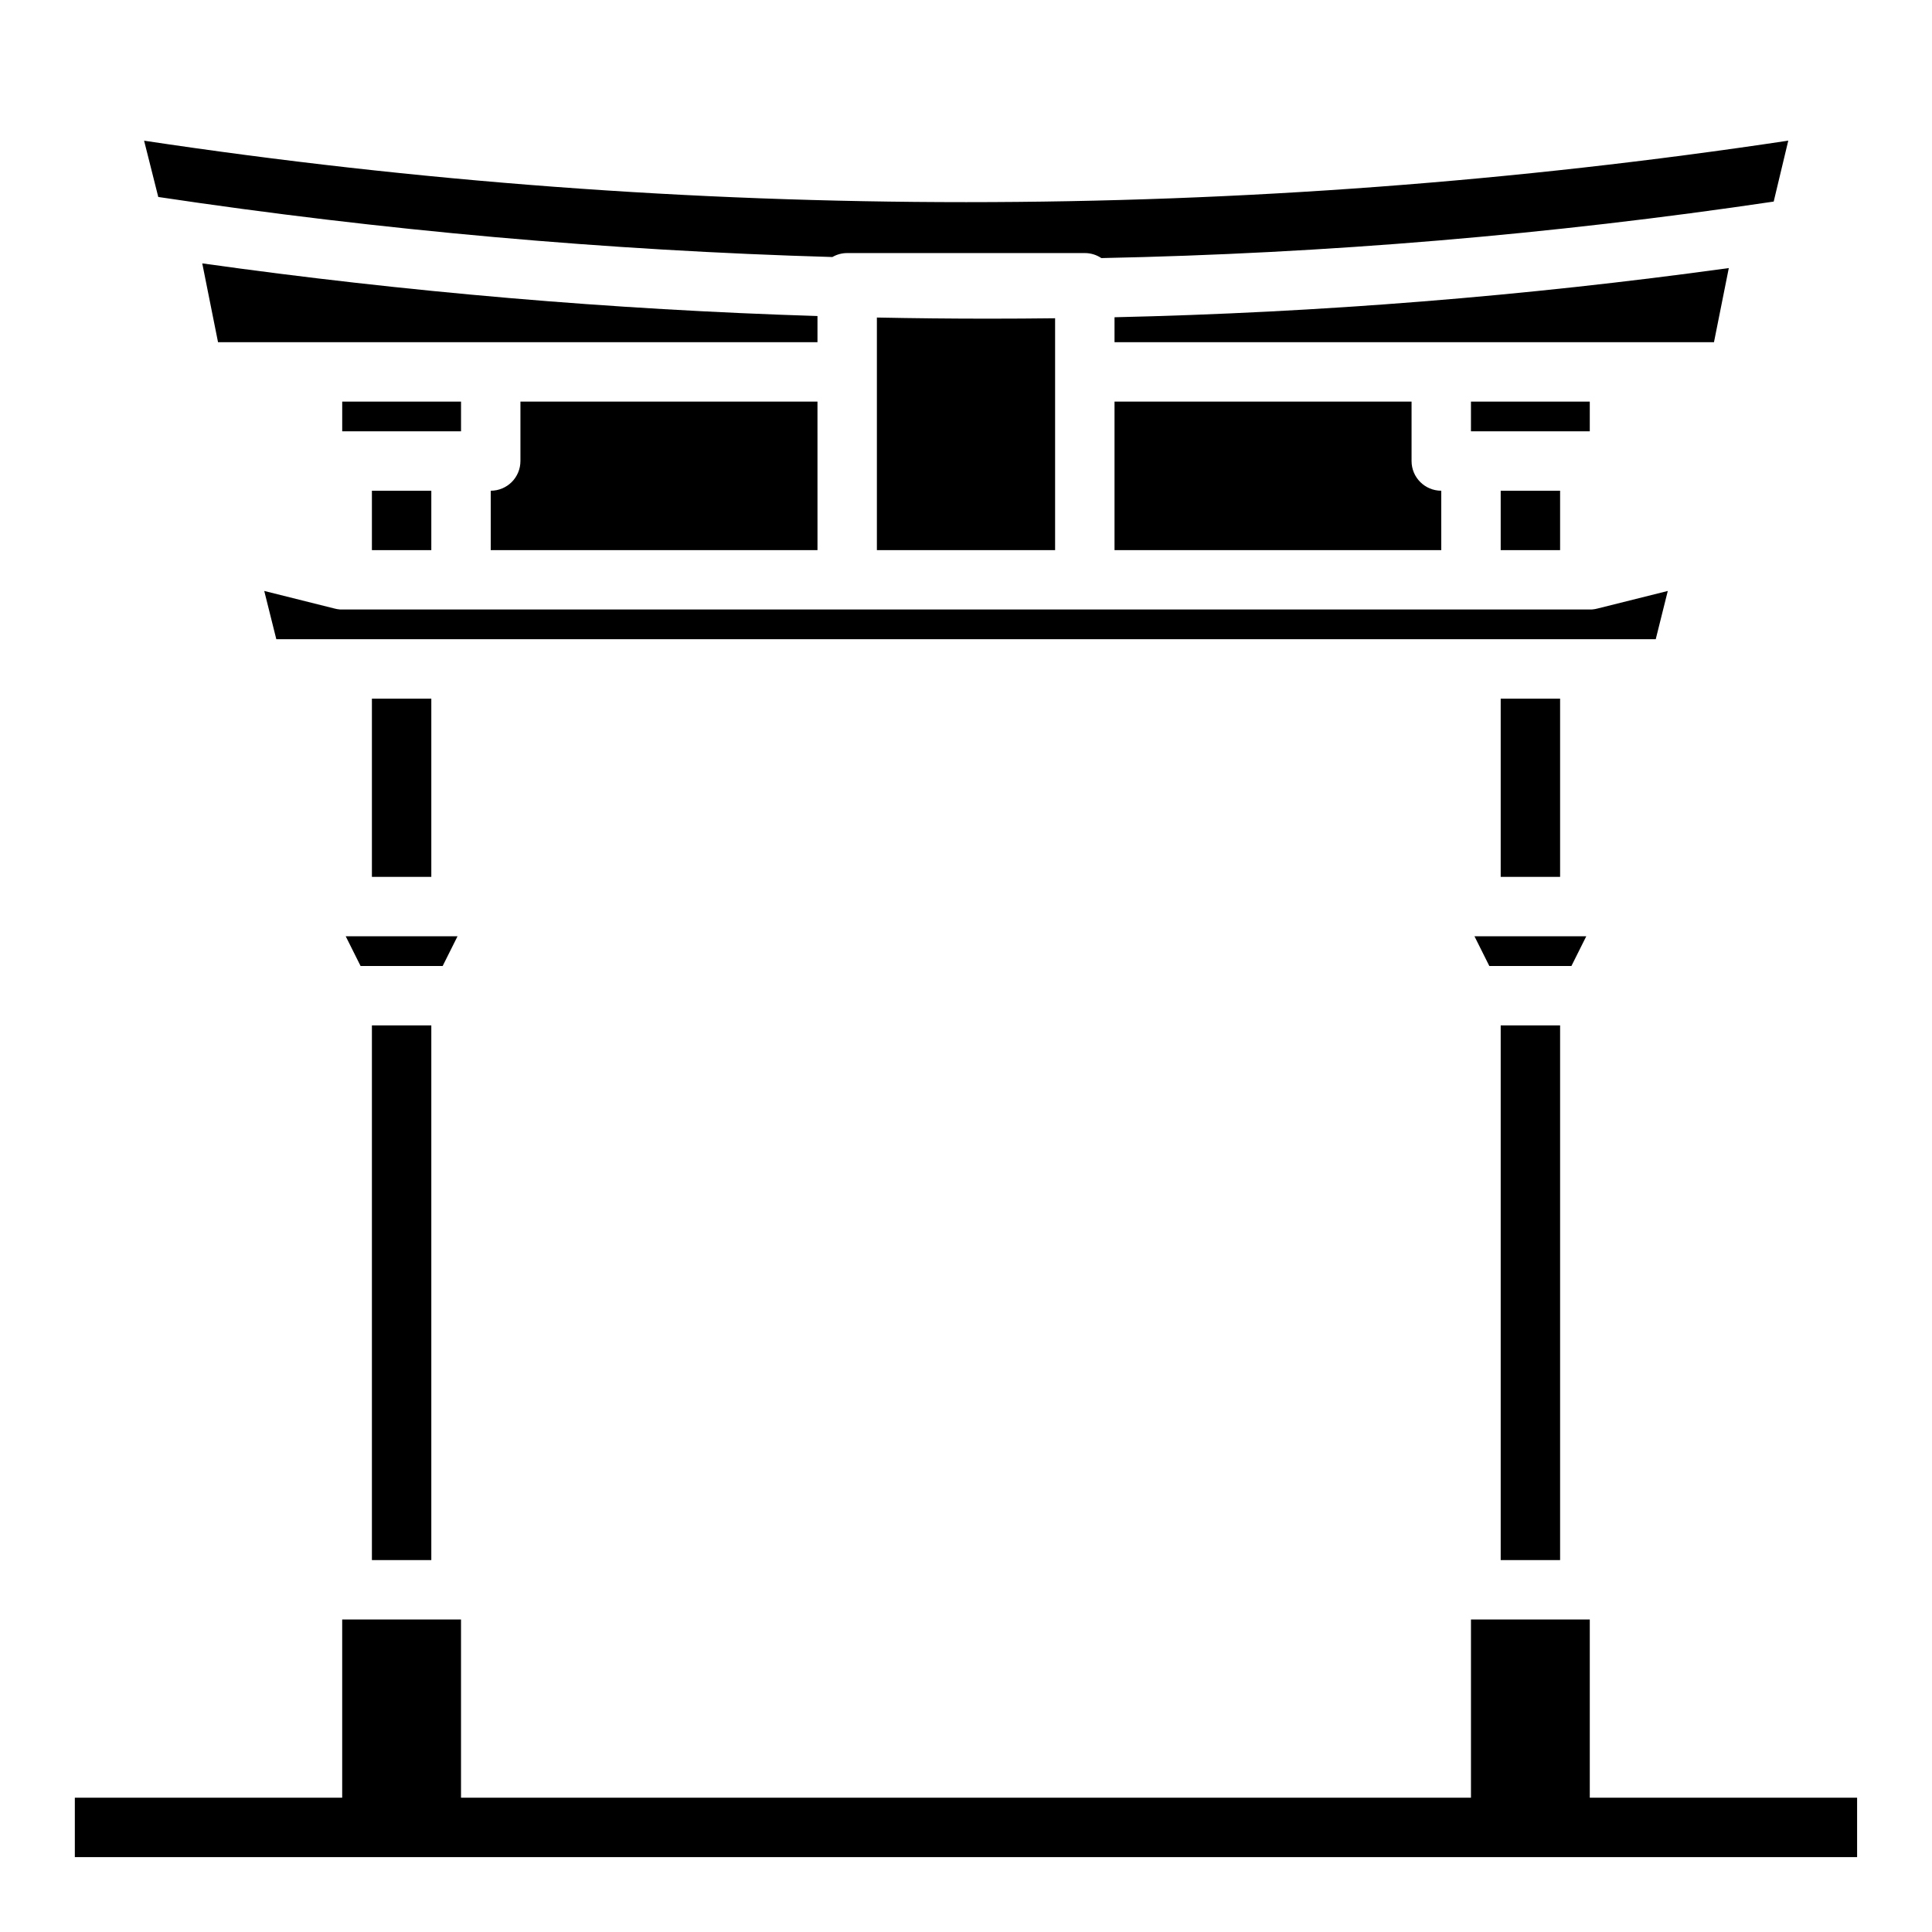 <?xml version="1.0" encoding="UTF-8"?>
<!-- Uploaded to: ICON Repo, www.iconrepo.com, Generator: ICON Repo Mixer Tools -->
<svg fill="#000000" width="800px" height="800px" version="1.1" viewBox="144 144 512 512" xmlns="http://www.w3.org/2000/svg">
 <g>
  <path d="m265.25 392.12h-29.633l3.938 7.875h21.758z"/>
  <path d="m242.56 329.15h15.742v47.23h-15.742z"/>
  <path d="m585.98 300.61-18.621 4.656c-0.434 0.117-0.871 0.195-1.316 0.234h-0.023c-0.066 0.008-0.133 0.012-0.195 0.016h-0.051l-0.172 0.008h-0.062-0.227-330.62-0.227-0.062l-0.176-0.008h-0.047c-0.066 0-0.133-0.012-0.195-0.016h-0.023c-0.445-0.039-0.883-0.117-1.316-0.234l-18.617-4.656 3.199 12.793h365.56z"/>
  <path d="m541.7 329.15h15.742v47.23h-15.742z"/>
  <path d="m185.94 196.2c59.176 8.867 118.83 14.18 178.65 15.914 1.191-0.688 2.547-1.051 3.926-1.047h62.977c1.559-0.004 3.082 0.461 4.375 1.328 59.648-1.211 119.16-6.211 178.18-14.977 1.289-5.379 2.578-10.762 3.863-16.145h0.004c-144.43 21.727-291.29 21.73-435.73 0.012 0.371 1.473 0.738 2.934 1.105 4.375 0.871 3.426 1.754 6.941 2.652 10.539z"/>
  <path d="m564.38 392.12h-29.633l3.938 7.875h21.758z"/>
  <path d="m541.7 415.74h15.742v141.7h-15.742z"/>
  <path d="m360.64 227.75c-54.555-1.703-108.98-6.359-163.04-13.953l4.18 20.891h158.86z"/>
  <path d="m242.56 415.74h15.742v141.7h-15.742z"/>
  <path d="m533.82 250.43h31.488v7.871h-31.488z"/>
  <path d="m541.7 274.05h15.742v15.742h-15.742z"/>
  <path d="m602.15 215.04c-53.969 7.453-108.32 11.805-162.79 13.035v6.617h158.86z"/>
  <path d="m439.36 250.43v39.359h86.594l-0.004-15.742c-4.348 0-7.871-3.523-7.871-7.871v-15.746z"/>
  <path d="m234.69 250.43h31.488v7.871h-31.488z"/>
  <path d="m274.05 274.05v15.742h86.594l-0.004-39.359h-78.719v15.746c0 2.086-0.828 4.09-2.305 5.566-1.477 1.473-3.481 2.305-5.566 2.305z"/>
  <path d="m242.56 274.05h15.742v15.742h-15.742z"/>
  <path d="m406 228.45c-9.863 0-19.734-0.102-29.617-0.301v61.637h47.23v-61.445c-5.867 0.07-11.738 0.109-17.613 0.109z"/>
  <path d="m565.31 620.41v-47.23h-31.488v47.23h-267.65v-47.23h-31.488v47.23h-70.852v15.746h472.32v-15.746z"/>
 </g>
</svg>